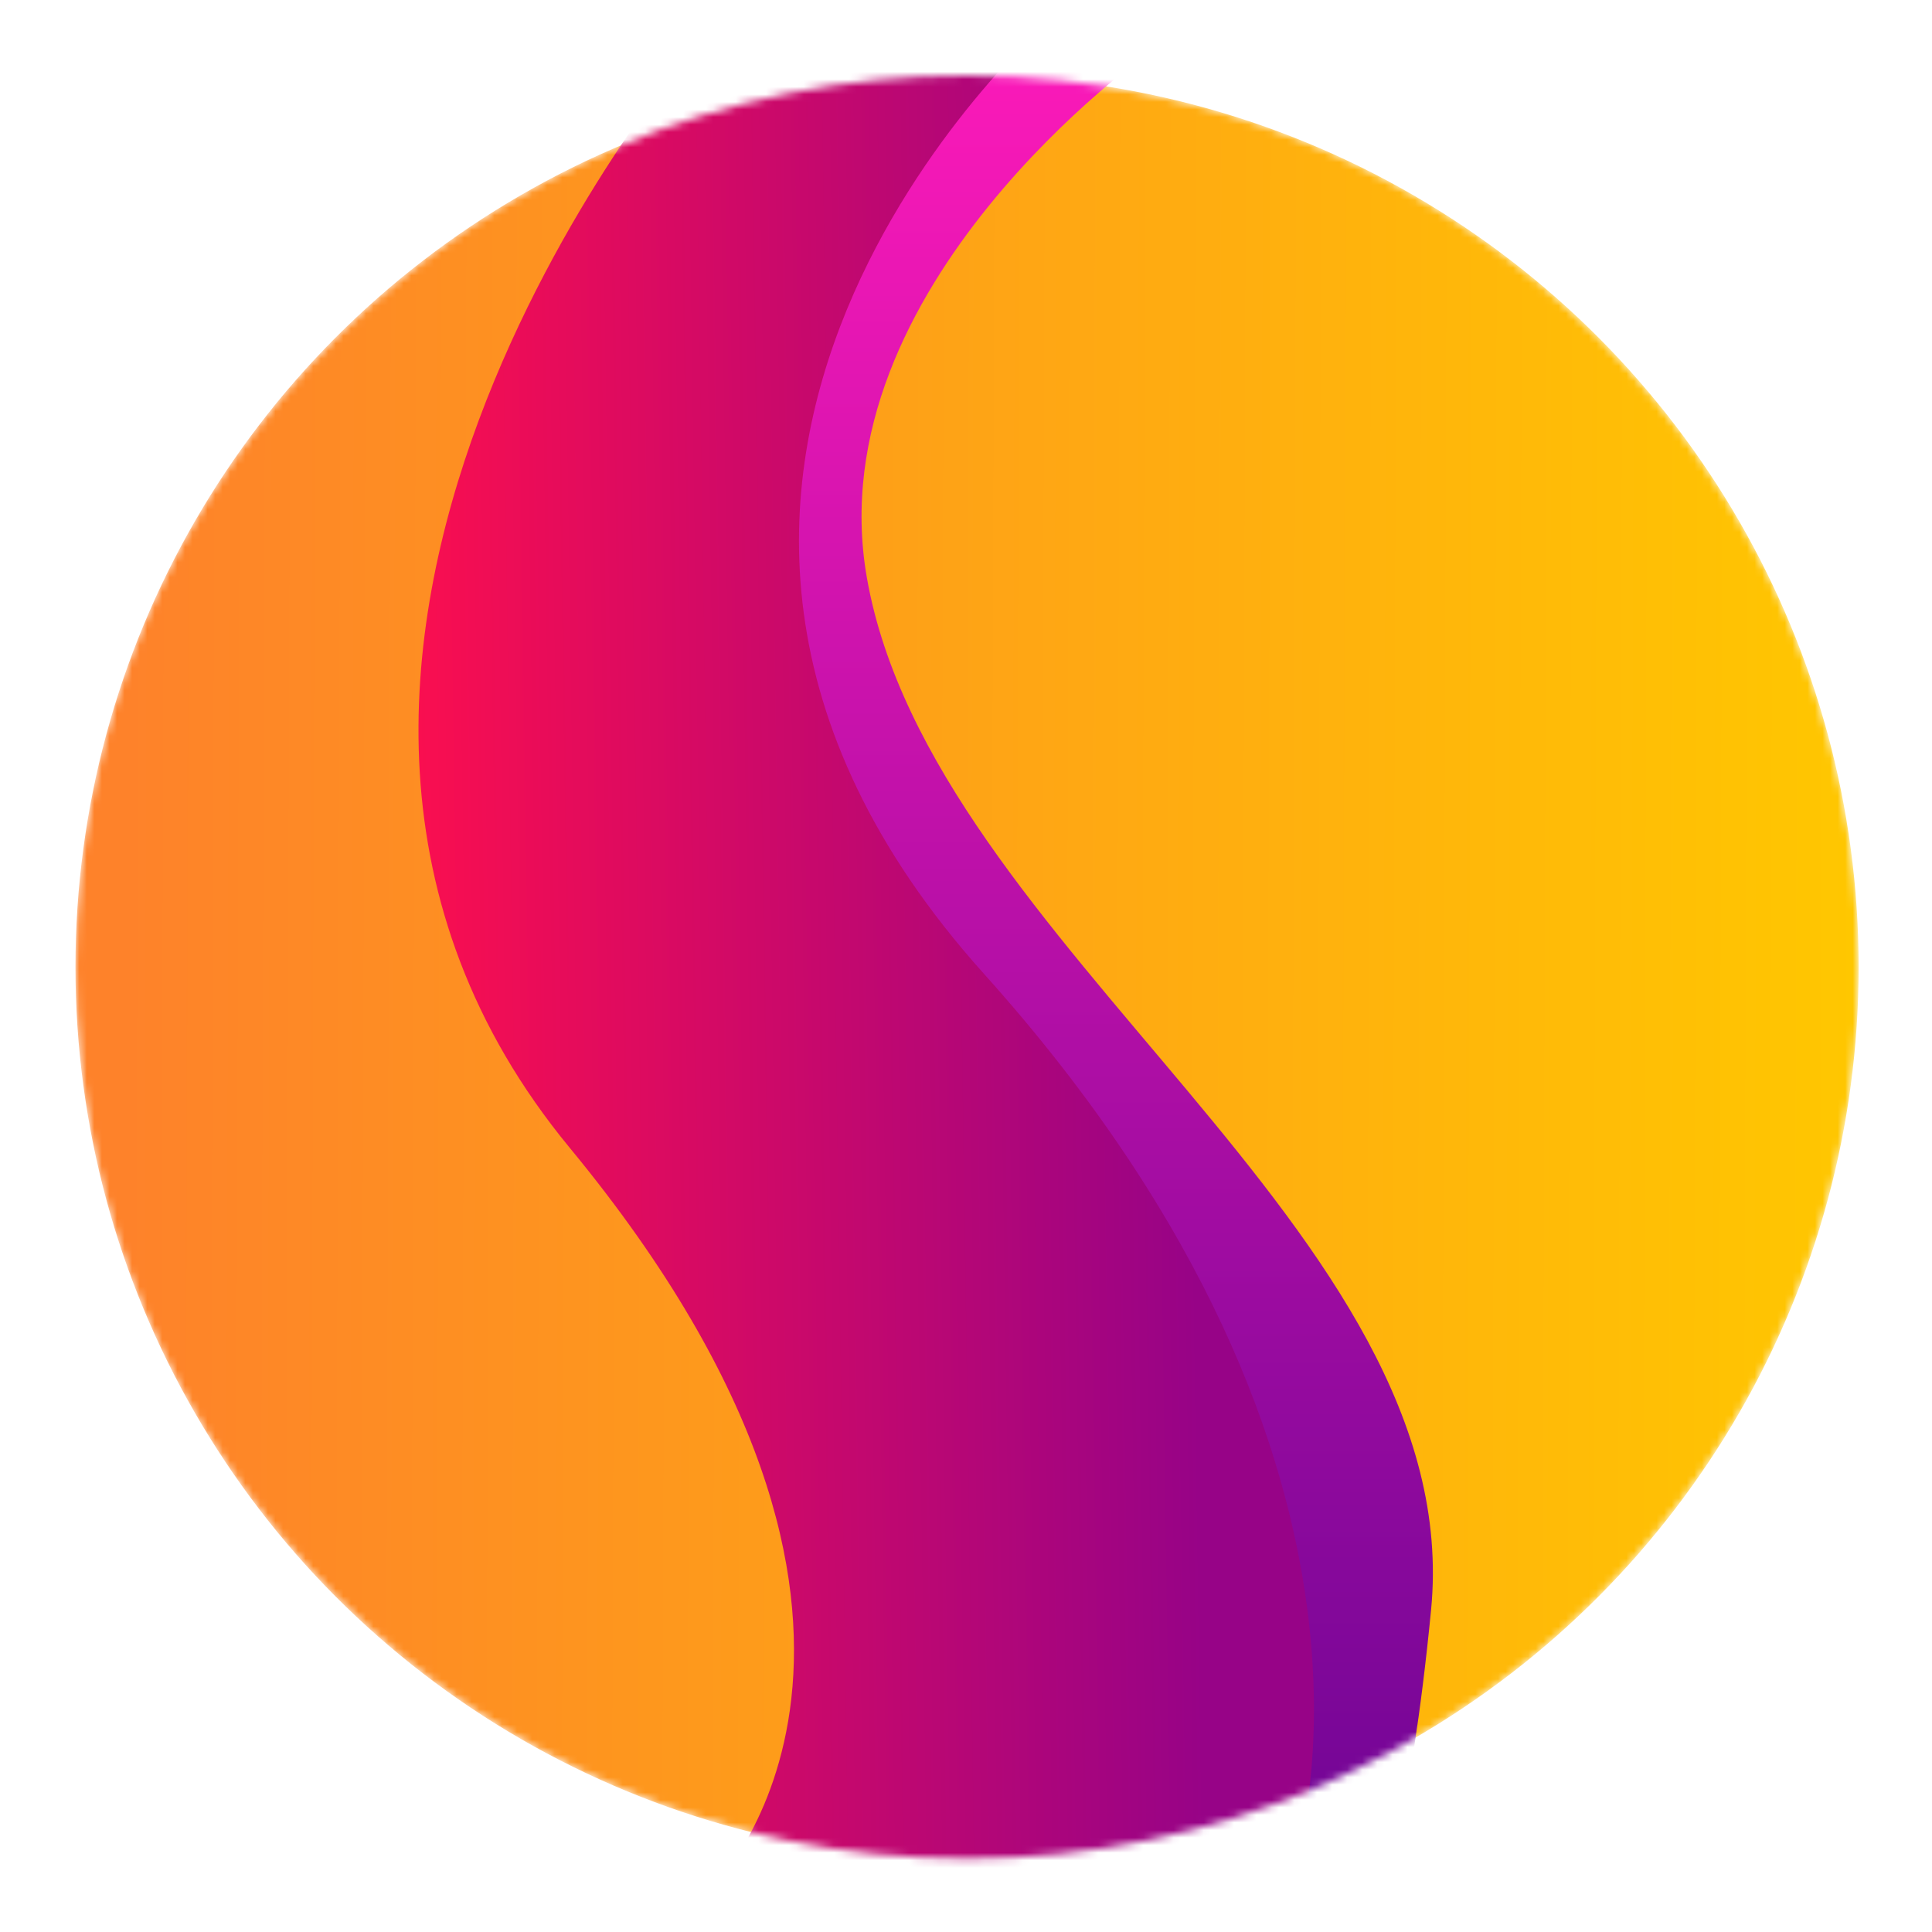 <svg width="256" height="256" viewBox="0 0 256 256" fill="none" xmlns="http://www.w3.org/2000/svg">
<mask id="mask0_776_193" style="mask-type:alpha" maskUnits="userSpaceOnUse" x="10" y="10" width="237" height="237">
<circle cx="128.139" cy="128.139" r="118.139" fill="#D9D9D9"/>
</mask>
<g mask="url(#mask0_776_193)">
<circle cx="128.139" cy="128.139" r="118.139" fill="url(#paint0_linear_776_193)"/>
<path d="M114.863 76.538C108.103 37.965 152.246 6.946 152.246 6.946L114.863 2.174L97.763 37.566L90.606 90.059L106.513 133.007L131.964 197.032L147.075 255.489L182.865 251.91C182.865 251.91 186.839 241.968 189.624 213.336C194.507 163.143 123.436 125.459 114.863 76.538Z" fill="url(#paint1_linear_776_193)"/>
<path d="M75.495 152.094C22.65 88.024 91.015 7.343 91.015 7.343L138.734 2.968C138.734 2.968 70.723 62.618 130.373 129.029C190.024 195.44 171.333 247.534 171.333 247.534L94.591 249.92C94.591 249.92 128.34 216.163 75.495 152.094Z" fill="url(#paint2_linear_776_193)"/>
</g>
<defs>
<linearGradient id="paint0_linear_776_193" x1="16.503" y1="136.738" x2="246.278" y2="137.492" gradientUnits="userSpaceOnUse">
<stop stop-color="#FE822A"/>
<stop offset="1" stop-color="#FFC700"/>
</linearGradient>
<linearGradient id="paint1_linear_776_193" x1="140.235" y1="2.174" x2="140.235" y2="255.489" gradientUnits="userSpaceOnUse">
<stop stop-color="#FE1AB9"/>
<stop offset="1" stop-color="#6B0494"/>
</linearGradient>
<linearGradient id="paint2_linear_776_193" x1="55.452" y1="99.771" x2="157.581" y2="98.262" gradientUnits="userSpaceOnUse">
<stop stop-color="#F90E50"/>
<stop offset="1" stop-color="#970387"/>
</linearGradient>
</defs>
</svg>
